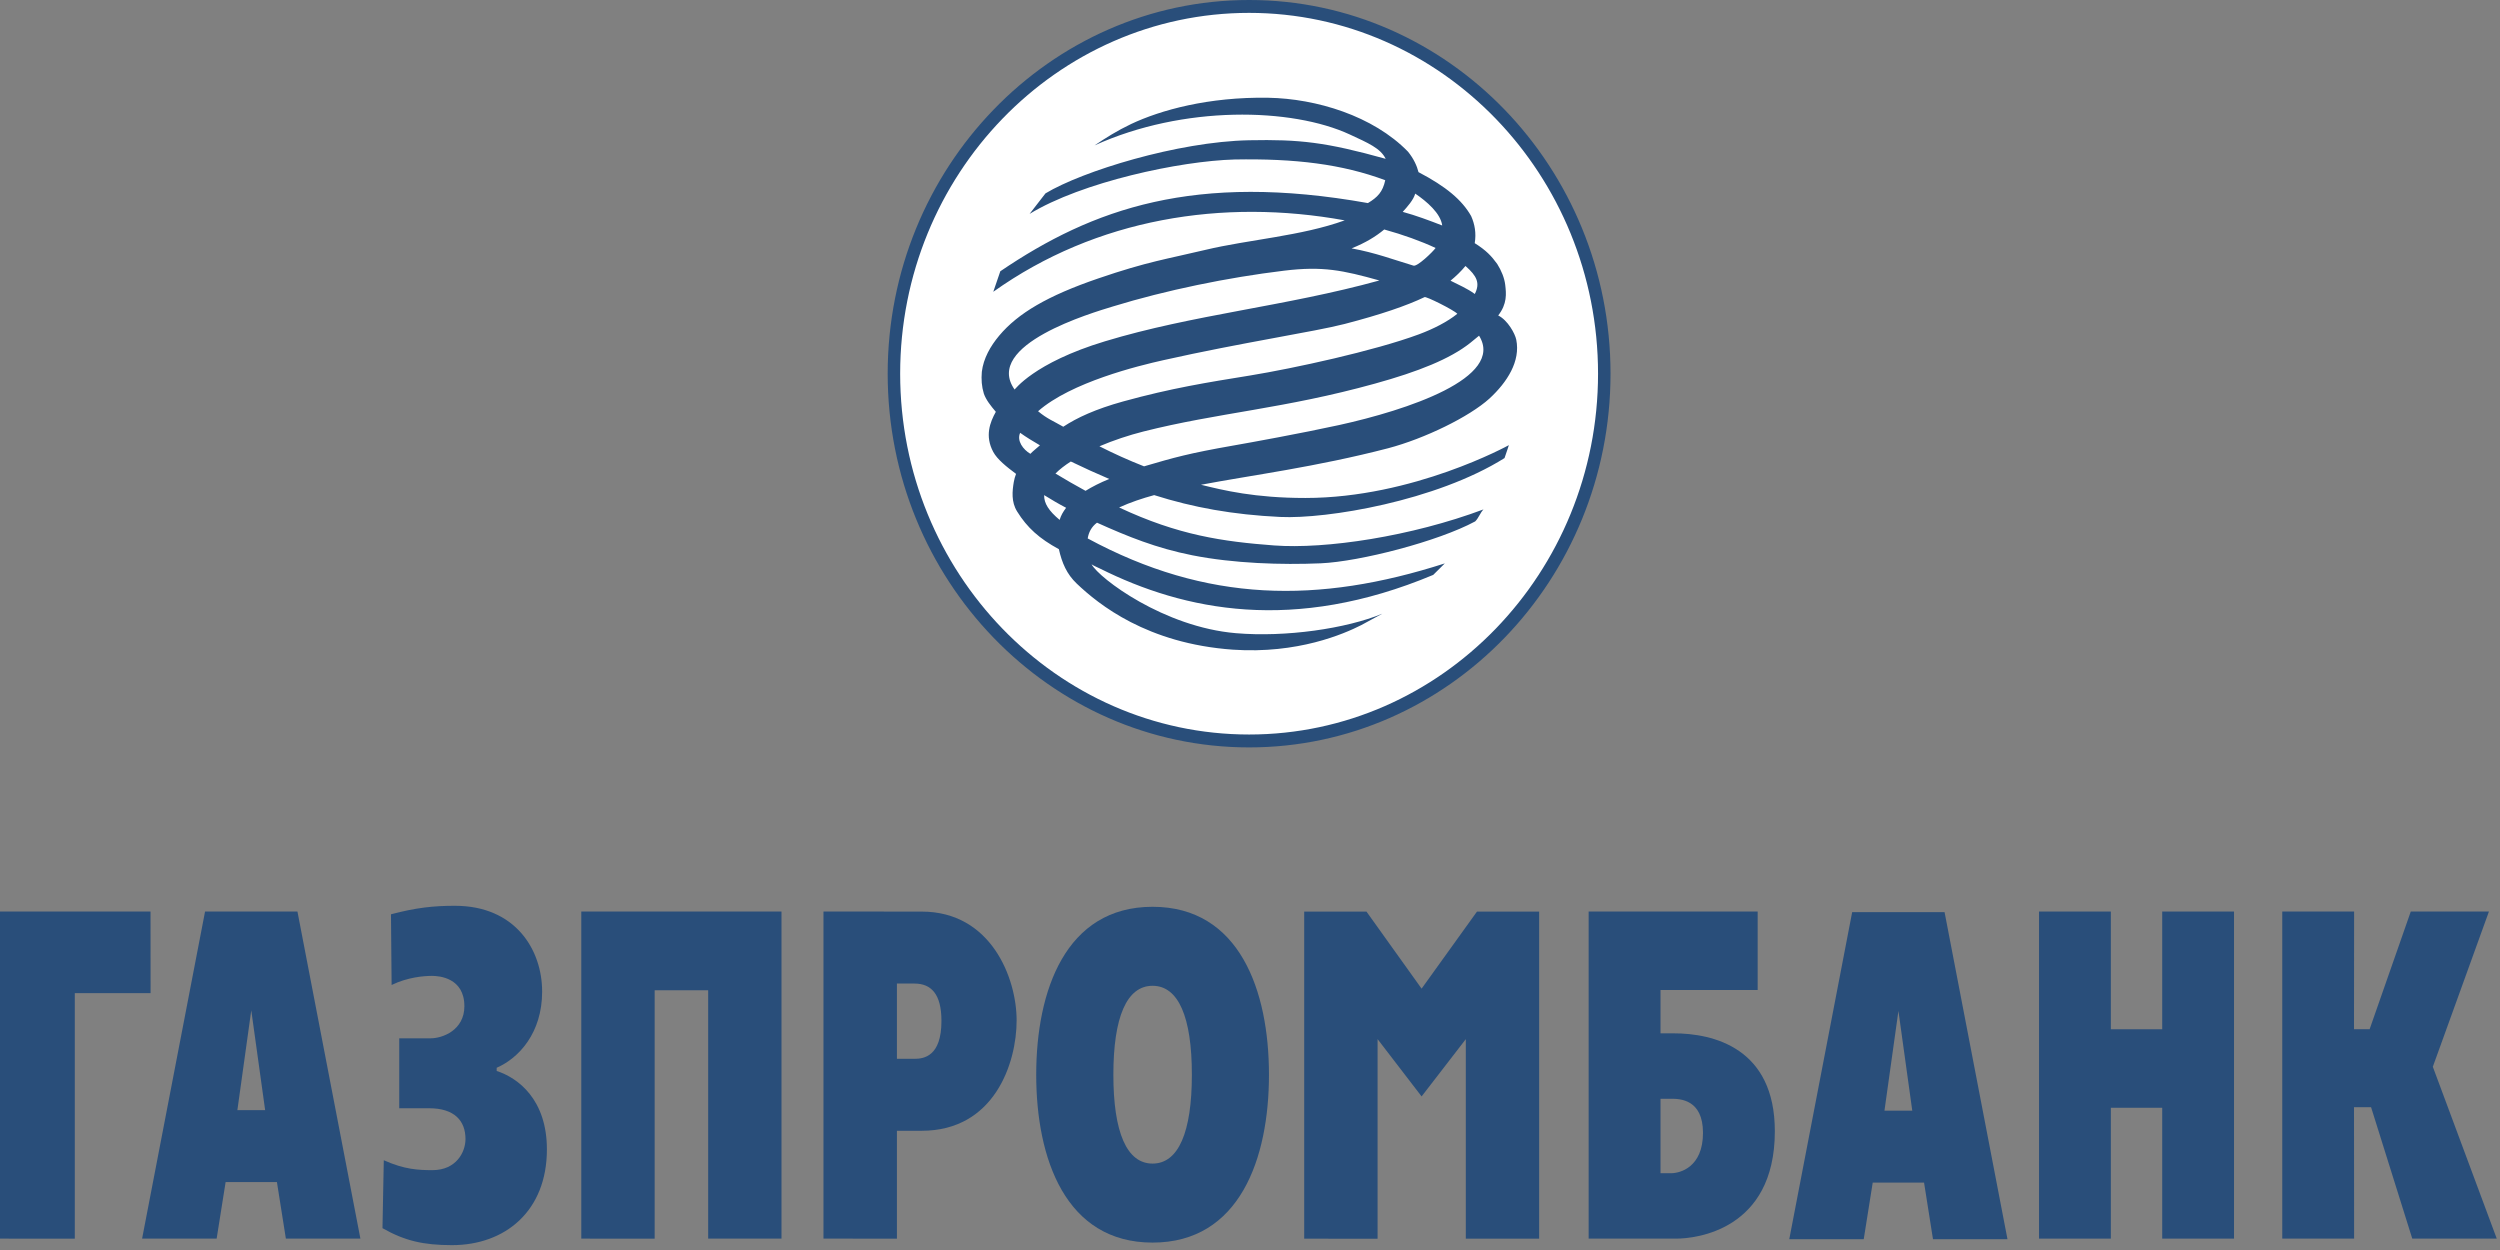 <?xml version="1.0" encoding="UTF-8"?> <svg xmlns="http://www.w3.org/2000/svg" width="138" height="69" viewBox="0 0 138 69" fill="none"><rect x="0" y="0" width="138" height="69" fill="#808080" stroke="none"/> <path fill-rule="evenodd" clip-rule="evenodd" d="M88.557 20.628C88.557 31.824 79.779 40.903 68.951 40.903C58.123 40.903 49.344 31.824 49.344 20.628C49.344 9.433 58.123 0.356 68.951 0.356C79.779 0.356 88.557 9.433 88.557 20.628Z" fill="white"></path> <path fill-rule="evenodd" clip-rule="evenodd" d="M49 20.628C49 32.003 57.949 41.257 68.951 41.257C79.951 41.257 88.901 32.003 88.901 20.628C88.901 9.255 79.951 -7.7134e-06 68.951 -7.7134e-06C57.949 -7.7134e-06 49 9.255 49 20.628ZM49.689 20.628C49.689 9.648 58.329 0.711 68.951 0.711C79.573 0.711 88.212 9.648 88.212 20.628C88.212 31.609 79.573 40.545 68.951 40.545C58.329 40.545 49.689 31.609 49.689 20.628Z" fill="#294E7A"></path> <path fill-rule="evenodd" clip-rule="evenodd" d="M55.217 14.974C60.317 11.515 65.953 9.503 75.509 11.21C76.038 10.892 76.329 10.594 76.465 9.948C74.078 9.059 71.492 8.744 68.147 8.804C65.133 8.886 59.721 10.044 56.833 11.808L57.71 10.675C59.736 9.451 65.004 7.819 68.951 7.742C71.738 7.687 73.185 7.846 76.49 8.767C76.205 8.182 75.513 7.89 74.514 7.426C71.309 5.938 65.323 5.799 60.418 8.028C61.039 7.611 61.648 7.222 62.441 6.844C64.057 6.082 66.702 5.34 70.01 5.396C72.656 5.443 75.793 6.394 77.717 8.368C78.037 8.758 78.221 9.172 78.301 9.502C79.826 10.299 80.707 11.043 81.207 11.927C81.407 12.374 81.496 12.871 81.405 13.423C82.037 13.818 82.337 14.143 82.647 14.572C82.878 14.938 83.043 15.343 83.088 15.722C83.146 16.214 83.2 16.768 82.701 17.414C83.229 17.676 83.632 18.42 83.698 18.754C83.937 19.939 83.2 21.092 82.224 21.994C81.106 23.01 78.637 24.212 76.626 24.743C72.629 25.783 69.101 26.226 66.294 26.759C67.545 27.067 69.258 27.488 72.057 27.488C78.014 27.488 83.289 24.572 83.289 24.572C83.289 24.572 83.166 24.958 83.05 25.286C79.269 27.658 73.237 28.658 70.671 28.536C68.052 28.412 65.861 28.012 63.71 27.33C63.049 27.511 62.401 27.726 61.776 28.012C65.05 29.551 67.519 29.896 70.321 30.108C73.174 30.323 77.9 29.612 81.889 28.119C81.709 28.306 81.614 28.606 81.429 28.782C79.388 29.884 75.065 31.002 72.898 31.095C70.74 31.187 68.105 31.104 65.816 30.652C63.838 30.26 62.237 29.612 60.554 28.852C60.246 29.08 60.094 29.391 60.041 29.722C66.606 33.268 72.76 33.346 79.754 31.099L79.114 31.734C71.409 34.962 65.385 33.712 60.724 31.387C60.578 31.315 60.386 31.239 60.254 31.15C60.681 31.93 64.246 34.616 68.225 34.952C70.968 35.186 74.318 34.7 76.303 33.876L75.142 34.506C74.178 34.996 71.632 36.104 68.062 35.862C63.31 35.528 60.638 33.356 59.44 32.219C58.882 31.69 58.62 31.07 58.45 30.315C57.376 29.732 56.701 29.132 56.144 28.232C55.814 27.7 55.878 27.106 55.961 26.607C55.99 26.45 56.028 26.304 56.086 26.158C55.57 25.774 55.049 25.36 54.826 24.944C54.357 24.068 54.645 23.314 54.97 22.732C54.688 22.402 54.429 22.072 54.309 21.731C54.186 21.327 54.162 20.948 54.197 20.523C54.286 19.784 54.669 19.11 55.156 18.528C56.196 17.29 57.824 16.328 60.623 15.37C63.358 14.432 64.461 14.29 66.525 13.796C68.934 13.22 71.813 13.035 74.229 12.164C67.506 10.942 60.523 12.051 54.829 16.107L55.217 14.974ZM78.12 10.687C78.031 11.03 77.675 11.426 77.43 11.695C78.163 11.895 78.901 12.171 79.61 12.447C79.523 11.776 78.763 11.124 78.12 10.687ZM57.405 24.582C56.973 24.327 56.675 24.15 56.312 23.891C56.113 24.334 56.48 24.818 56.876 25.051C57.041 24.88 57.231 24.739 57.405 24.582ZM80.069 15.494C80.55 15.74 80.985 15.919 81.409 16.228C81.714 15.628 81.528 15.238 80.894 14.682C80.647 14.982 80.366 15.25 80.069 15.494V15.494ZM78.632 16.403C77.647 16.872 76.241 17.359 74.222 17.883C72.572 18.311 68.54 18.911 64.212 19.883C62.834 20.191 59.125 21.098 57.301 22.7C57.809 23.122 58.123 23.228 58.693 23.556C59.452 23.056 60.469 22.584 61.997 22.16C64.656 21.426 66.635 21.111 69.026 20.724C71.401 20.334 75.858 19.37 78.332 18.452C79.134 18.152 79.885 17.77 80.444 17.322C80.272 17.122 78.682 16.328 78.632 16.403V16.403ZM59.922 27.094C60.286 26.87 60.724 26.644 61.231 26.439C60.538 26.144 59.831 25.824 59.109 25.475C58.782 25.683 58.492 25.908 58.261 26.139C58.81 26.467 59.358 26.791 59.922 27.094ZM57.636 27.33C57.627 27.79 57.895 28.2 58.492 28.699C58.566 28.451 58.672 28.268 58.849 28.03C58.435 27.814 58.032 27.575 57.636 27.33V27.33ZM60.994 18.84C65.858 17.364 70.972 16.912 76.142 15.482C74.122 14.918 73.016 14.682 70.877 14.942C67.773 15.318 64.361 16.018 61.44 16.914C60.297 17.264 54.264 19.03 56.005 21.502C56.005 21.532 57.041 20.035 60.994 18.84ZM79.245 13.688C78.456 13.318 77.46 12.958 76.41 12.667C75.941 13.056 75.389 13.396 74.608 13.71C75.918 13.95 76.907 14.328 78.01 14.659C78.21 14.762 79.103 13.892 79.245 13.688V13.688ZM81.644 18.53C81.494 18.66 81.332 18.791 81.153 18.932C80.05 19.807 78.311 20.508 75.895 21.176C70.886 22.566 67.251 22.774 63.113 23.82C62.312 24.023 61.469 24.303 60.688 24.635C61.469 25.032 62.297 25.408 63.151 25.742C64.826 25.25 65.635 25.022 68.07 24.595C68.997 24.434 71.847 23.916 73.918 23.463C77.637 22.643 83.094 20.863 81.644 18.53Z" fill="#294E7A"></path> <path d="M7.844 68.372H11.959L12.454 65.251H15.286L15.78 68.372H19.894L16.419 50.317H11.319L7.844 68.372ZM13.87 55.771L14.636 61.28H13.103L13.87 55.771Z" fill="#294E7A"></path> <path d="M23.771 57.315C24.422 57.315 25.634 56.871 25.634 55.543C25.634 53.972 24.239 53.869 23.85 53.869C23.382 53.869 22.502 53.943 21.617 54.371L21.582 50.469C22.961 50.103 23.95 49.997 25.122 50C28.43 50.003 29.926 52.405 29.926 54.737C29.926 57.02 28.64 58.409 27.417 58.94V59.117C28.589 59.499 30.189 60.684 30.189 63.448C30.189 66.849 27.887 68.732 24.949 68.732C23.37 68.731 22.345 68.495 21.113 67.795L21.185 64.045C22.323 64.556 23.094 64.592 23.874 64.592C25.174 64.592 25.695 63.609 25.695 62.873C25.695 61.859 25.074 61.176 23.692 61.176H22.038V57.315H23.771Z" fill="#294E7A"></path> <path d="M32.087 50.317H43.139V68.372H39.091V54.663H36.137V68.376L32.087 68.372V50.317Z" fill="#294E7A"></path> <path d="M45.456 68.371L49.51 68.375V62.419H50.871C54.882 62.422 56.118 58.694 56.118 56.326C56.118 53.987 54.706 50.316 50.871 50.32L45.456 50.316V68.371ZM49.51 54.292H50.474C51.394 54.292 51.968 54.86 51.968 56.356C51.968 58.314 50.998 58.447 50.474 58.447H49.51V54.292Z" fill="#294E7A"></path> <path d="M63.622 68.591C68.427 68.591 70.047 63.959 70.047 59.323C70.047 54.691 68.427 50.055 63.622 50.055C58.819 50.055 57.199 54.691 57.199 59.323C57.199 63.959 58.819 68.591 63.622 68.591ZM63.622 64.23C62.197 64.23 61.458 62.504 61.458 59.323C61.458 56.14 62.197 54.416 63.622 54.416C65.05 54.416 65.791 56.14 65.791 59.323C65.791 62.504 65.05 64.23 63.622 64.23Z" fill="#294E7A"></path> <path d="M87.693 68.372H92.533C93.579 68.372 97.964 67.921 97.971 62.457C97.977 57.844 94.573 57.04 92.381 57.04H91.66V54.649H97.023V50.317H87.693V68.372ZM91.66 64.761V60.652H92.252C92.725 60.652 94.005 60.677 94.005 62.533C94.005 64.444 92.725 64.761 92.252 64.761H91.66Z" fill="#294E7A"></path> <path d="M112.554 50.317H116.519V56.815H119.354V50.317H123.318V68.372H119.354V61.149H116.519V68.372H112.554V50.317Z" fill="#294E7A"></path> <path d="M125.981 50.317H129.947L129.941 56.813H130.803L133.075 50.317H137.389L134.292 58.885L137.821 68.372H133.157L130.883 61.116H129.941L129.947 68.372H125.981V50.317Z" fill="#294E7A"></path> <path d="M0 50.317H8.309L8.312 54.821H4.129V68.376L0 68.372V50.317Z" fill="#294E7A"></path> <path d="M71.992 50.321H75.43L78.472 54.573L81.528 50.321H84.961V68.375H80.913V57.36L78.472 60.523L76.043 57.36V68.379L71.992 68.375V50.321Z" fill="#294E7A"></path> <path d="M98.768 68.404H102.878L103.374 65.281H106.208L106.701 68.404H110.813L107.34 50.349H102.24L98.768 68.404ZM104.793 55.803L105.557 61.309H104.022L104.793 55.803Z" fill="#294E7A"></path> </svg> 